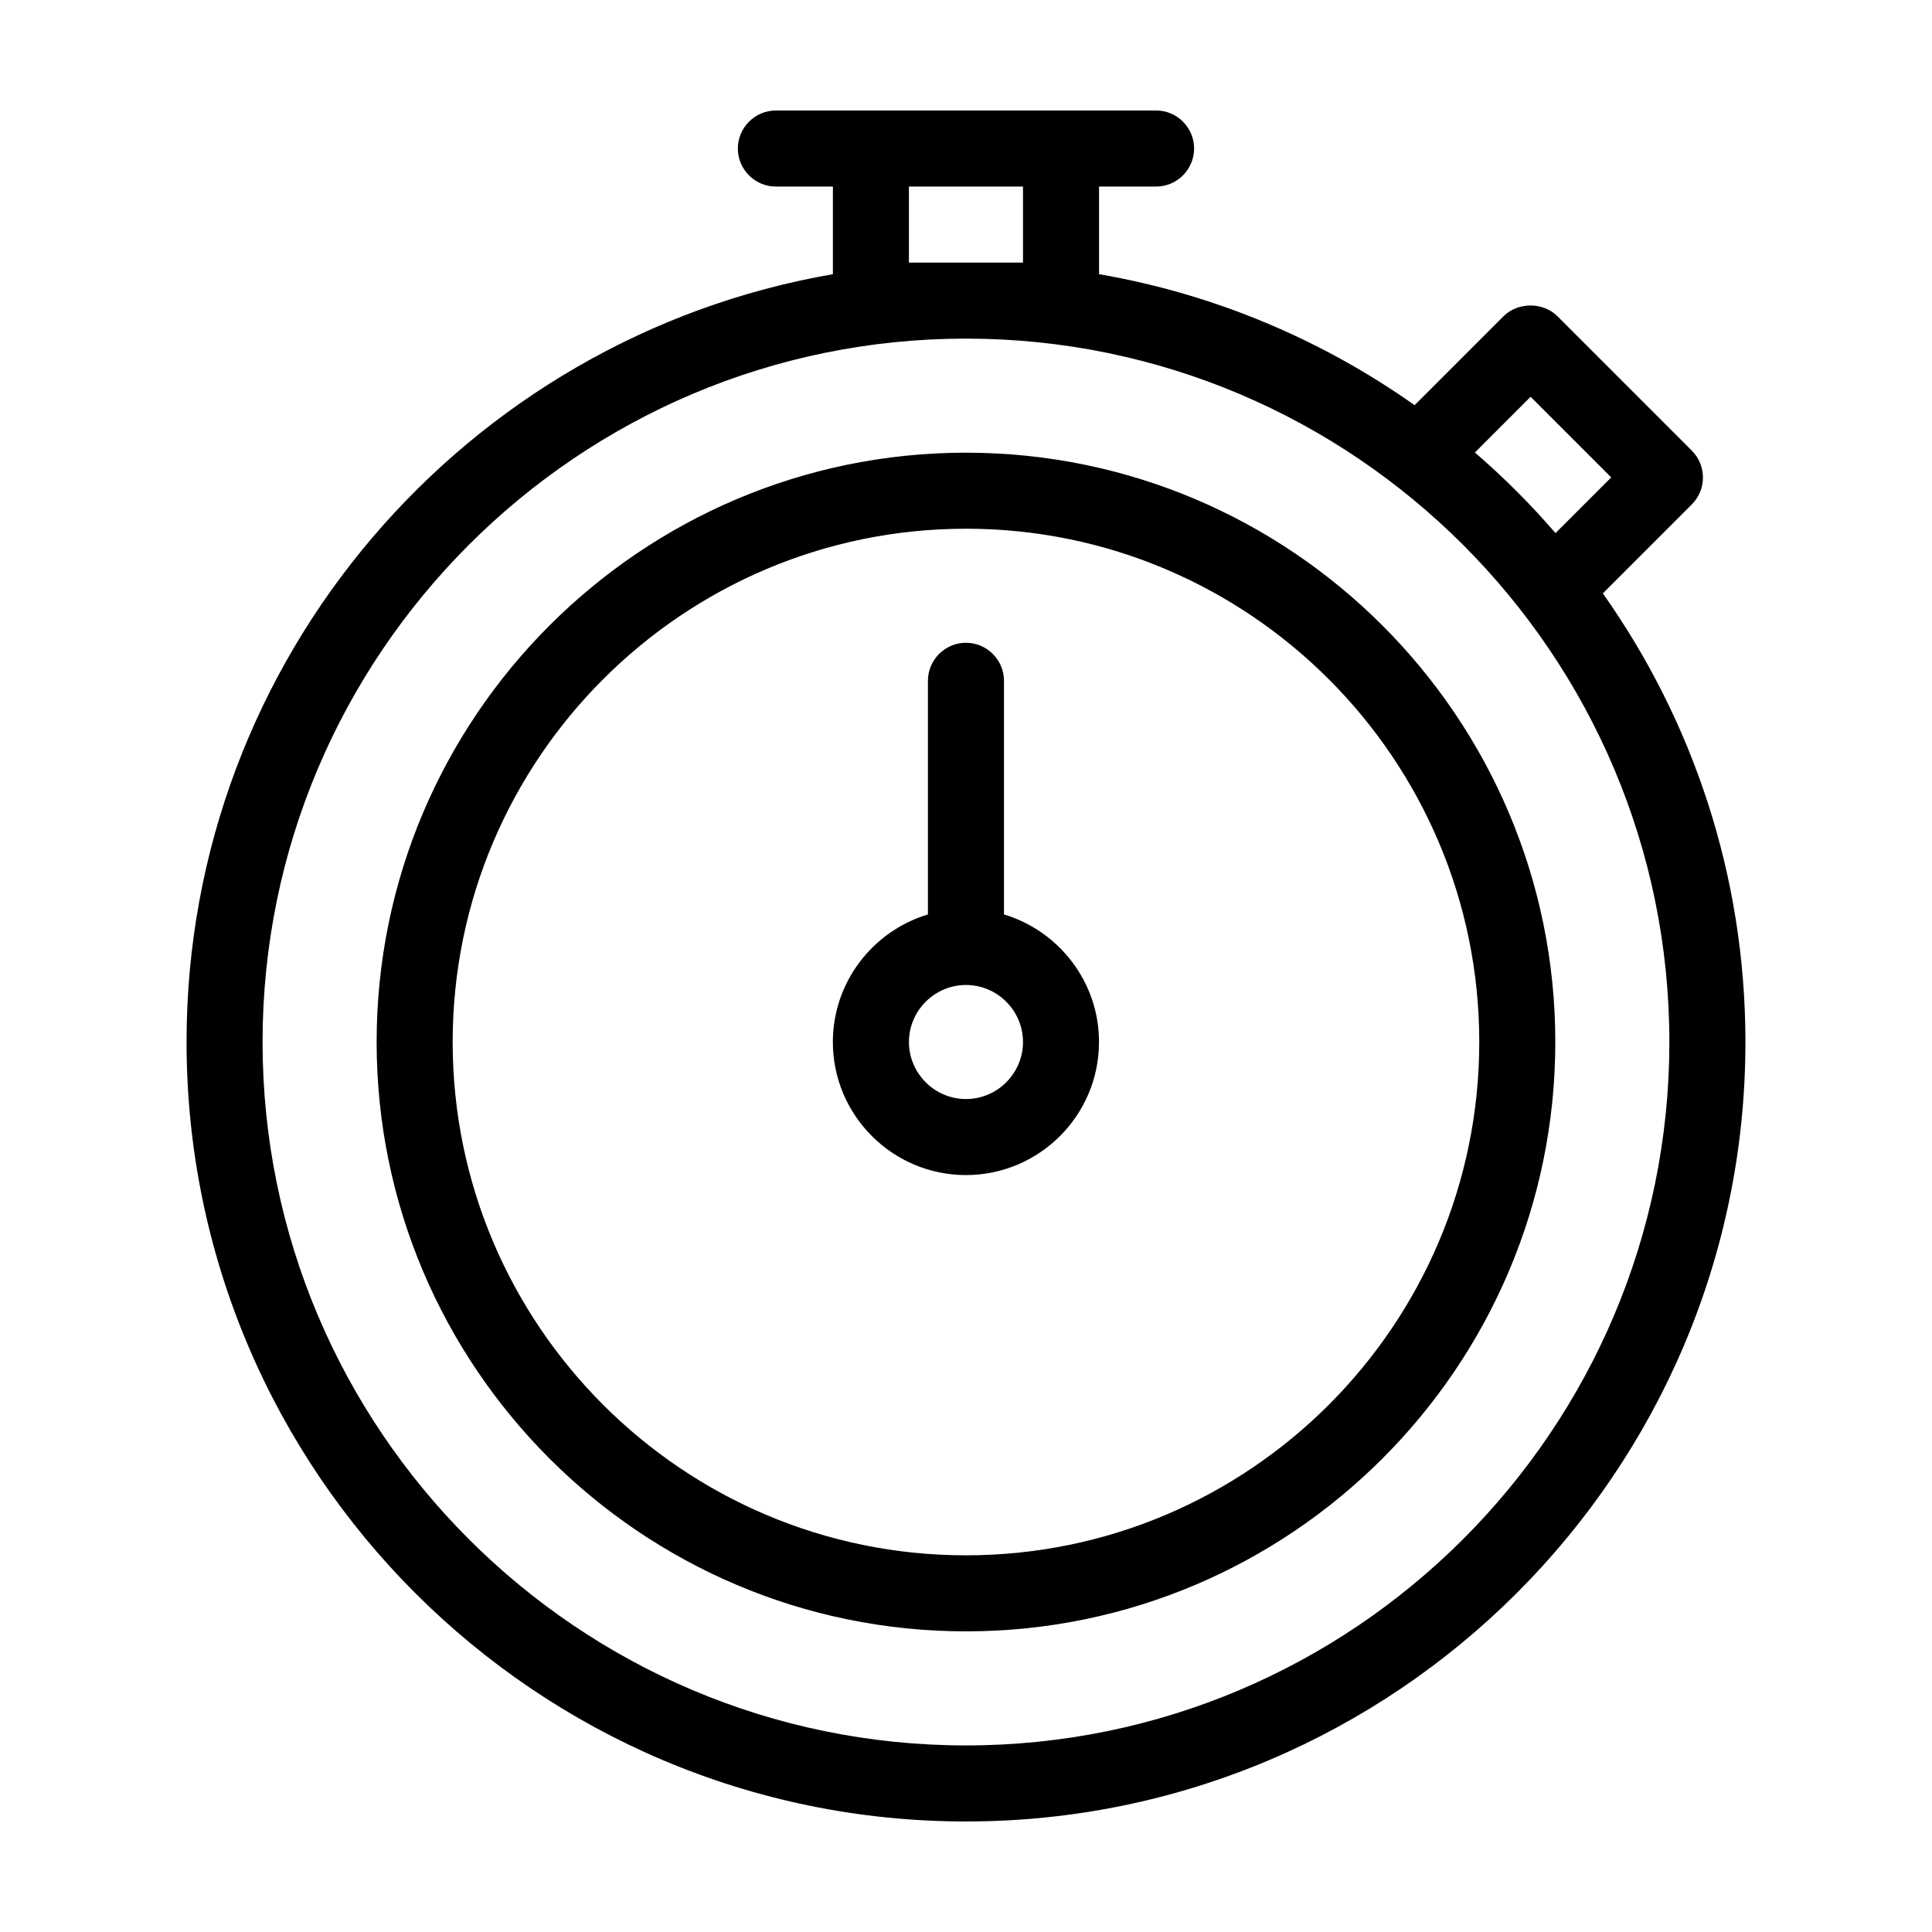 <?xml version="1.0" encoding="UTF-8"?>
<!-- The Best Svg Icon site in the world: iconSvg.co, Visit us! https://iconsvg.co -->
<svg fill="#000000" width="800px" height="800px" version="1.1" viewBox="144 144 512 512" xmlns="http://www.w3.org/2000/svg">
 <path d="m568.77 301.25 23.578-23.578c3.93-3.93 3.93-10.328 0-14.258l-35.621-35.621c-3.777-3.777-10.48-3.777-14.258 0l-23.574 23.582c-24.484-17.281-52.898-29.422-83.633-34.711v-23.227h15.113c5.543 0 10.078-4.535 10.078-10.078s-4.535-10.078-10.078-10.078l-100.76 0.004c-5.543 0-10.078 4.535-10.078 10.078s4.535 10.078 10.078 10.078h15.113v23.227c-97.133 16.77-171.29 101.61-171.29 203.48 0 113.91 92.652 206.56 206.56 206.56s206.56-92.652 206.56-206.56c-0.004-44.234-14.008-85.246-37.789-118.9zm-19.145-52.094 21.363 21.363-14.762 14.762c-6.602-7.656-13.703-14.762-21.363-21.363zm-164.75-55.719h30.23v20.152h-30.23zm15.117 413.12c-102.78 0-186.41-83.633-186.41-186.41 0-102.78 83.633-186.41 186.41-186.41s186.41 83.633 186.41 186.41c-0.004 102.78-83.633 186.41-186.41 186.41zm0-342.59c-86.102 0-156.18 70.078-156.18 156.18 0 86.102 70.078 156.18 156.18 156.18s156.18-70.078 156.18-156.18c0-86.098-70.082-156.18-156.18-156.18zm0 292.21c-75.016 0-136.03-61.012-136.03-136.03s61.012-136.03 136.03-136.03 136.03 61.012 136.03 136.03-61.012 136.03-136.03 136.03zm10.074-169.84v-61.918c0-5.543-4.535-10.078-10.078-10.078-5.543 0-10.078 4.535-10.078 10.078v61.918c-14.559 4.383-25.191 17.887-25.191 33.805 0 19.445 15.82 35.266 35.266 35.266 19.445 0 35.266-15.82 35.266-35.266 0.008-15.918-10.621-29.422-25.184-33.805zm-10.074 48.922c-8.312 0-15.113-6.801-15.113-15.113s6.801-15.113 15.113-15.113 15.113 6.801 15.113 15.113-6.801 15.113-15.113 15.113z"/>
</svg>